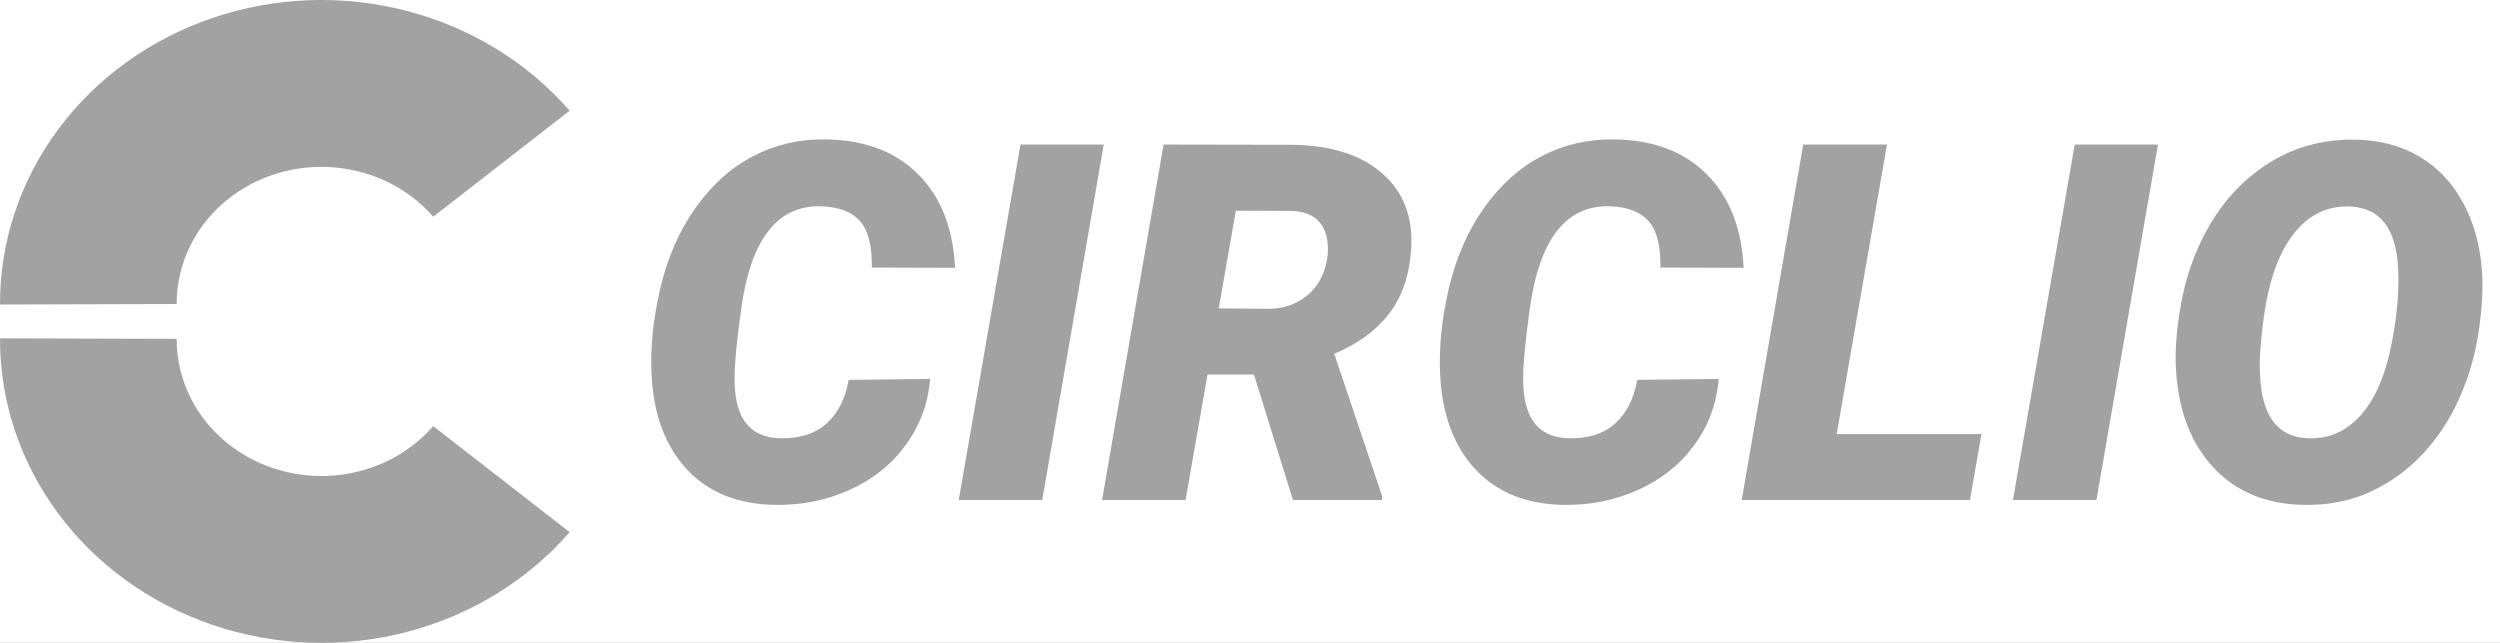 <svg width="140" height="36" viewBox="0 0 140 36" fill="none" xmlns="http://www.w3.org/2000/svg">
<rect x="0" y="0" width="140" height="36" fill="#333333" stroke="none"/>
<g clip-path="url(#clip0)">
<rect width="140" height="36" fill="white"/>
<path d="M31.9 6.199C29.541 3.491 26.352 1.538 22.771 0.608C19.19 -0.322 15.393 -0.182 11.899 1.006C8.405 2.195 5.386 4.375 3.256 7.248C1.126 10.121 -0.012 13.546 8.82113e-05 17.053L9.894 17.024C9.889 15.444 10.401 13.902 11.36 12.608C12.319 11.315 13.679 10.333 15.252 9.797C16.826 9.262 18.536 9.199 20.149 9.618C21.761 10.037 23.197 10.916 24.26 12.136L31.9 6.199Z" fill="#A2A2A2"/>
<path d="M31.9 29.801C29.541 32.509 26.352 34.462 22.771 35.392C19.19 36.322 15.393 36.182 11.899 34.994C8.405 33.805 5.386 31.625 3.256 28.752C1.126 25.879 -0.012 22.454 8.82113e-05 18.947L9.894 18.976C9.889 20.555 10.401 22.098 11.36 23.392C12.319 24.685 13.679 25.667 15.252 26.203C16.826 26.738 18.536 26.801 20.149 26.382C21.761 25.963 23.197 25.084 24.26 23.864L31.9 29.801Z" fill="#A2A2A2"/>
<path d="M52.09 21.219C51.971 22.613 51.511 23.853 50.709 24.938C49.916 26.022 48.868 26.856 47.564 27.439C46.27 28.023 44.866 28.301 43.353 28.273C41.275 28.228 39.639 27.558 38.445 26.264C37.251 24.969 36.599 23.215 36.49 21C36.408 19.523 36.568 17.915 36.969 16.174C37.379 14.433 38.04 12.92 38.951 11.635C39.872 10.341 40.952 9.374 42.191 8.736C43.44 8.089 44.803 7.779 46.279 7.807C48.449 7.843 50.162 8.495 51.42 9.762C52.687 11.029 53.375 12.774 53.484 14.998L48.822 14.984C48.84 13.772 48.622 12.906 48.166 12.387C47.71 11.867 46.99 11.589 46.006 11.553C43.545 11.471 42.045 13.385 41.508 17.295C41.262 19.063 41.139 20.326 41.139 21.082C41.093 23.324 41.922 24.477 43.627 24.541C44.73 24.578 45.609 24.309 46.266 23.734C46.922 23.151 47.341 22.331 47.523 21.273L52.09 21.219ZM58.365 28H53.689L57.148 8.094H61.81L58.365 28ZM70.219 20.973H67.621L66.391 28H61.715L65.16 8.094L72.187 8.107C74.439 8.107 76.171 8.636 77.383 9.693C78.604 10.742 79.151 12.177 79.023 14C78.923 15.44 78.508 16.634 77.779 17.582C77.05 18.521 76.029 19.264 74.717 19.811L77.396 27.768V28H72.406L70.219 20.973ZM68.25 17.268L70.984 17.295C71.732 17.295 72.379 17.113 72.926 16.748C73.482 16.384 73.878 15.887 74.115 15.258C74.352 14.62 74.421 14.005 74.32 13.412C74.138 12.4 73.491 11.867 72.379 11.812L69.207 11.799L68.25 17.268ZM96.25 21.219C96.131 22.613 95.671 23.853 94.869 24.938C94.076 26.022 93.028 26.856 91.725 27.439C90.43 28.023 89.027 28.301 87.514 28.273C85.435 28.228 83.799 27.558 82.605 26.264C81.411 24.969 80.76 23.215 80.65 21C80.568 19.523 80.728 17.915 81.129 16.174C81.539 14.433 82.2 12.92 83.111 11.635C84.032 10.341 85.112 9.374 86.352 8.736C87.6 8.089 88.963 7.779 90.439 7.807C92.609 7.843 94.322 8.495 95.58 9.762C96.847 11.029 97.535 12.774 97.644 14.998L92.982 14.984C93.001 13.772 92.782 12.906 92.326 12.387C91.87 11.867 91.15 11.589 90.166 11.553C87.705 11.471 86.206 13.385 85.668 17.295C85.422 19.063 85.299 20.326 85.299 21.082C85.253 23.324 86.083 24.477 87.787 24.541C88.89 24.578 89.769 24.309 90.426 23.734C91.082 23.151 91.501 22.331 91.683 21.273L96.25 21.219ZM102.854 24.309H110.961L110.318 28H97.535L100.98 8.094H105.67L102.854 24.309ZM117.4 28H112.725L116.184 8.094H120.846L117.4 28ZM128.967 28.273C126.898 28.228 125.239 27.544 123.99 26.223C122.742 24.901 122.035 23.133 121.871 20.918C121.78 19.824 121.867 18.539 122.131 17.062C122.395 15.577 122.865 14.21 123.539 12.961C124.214 11.712 125.057 10.673 126.068 9.844C127.764 8.449 129.714 7.775 131.92 7.82C133.278 7.848 134.463 8.162 135.475 8.764C136.495 9.356 137.311 10.213 137.922 11.334C138.533 12.455 138.888 13.731 138.988 15.162C139.061 16.174 138.997 17.327 138.797 18.621C138.605 19.906 138.245 21.137 137.717 22.312C137.197 23.479 136.523 24.509 135.693 25.402C134.864 26.296 133.884 27.006 132.754 27.535C131.633 28.055 130.37 28.301 128.967 28.273ZM134.299 15.121C134.208 12.842 133.324 11.658 131.646 11.566C130.352 11.503 129.281 12.018 128.434 13.111C127.586 14.196 127.025 15.8 126.752 17.924C126.579 19.236 126.515 20.253 126.561 20.973C126.652 23.288 127.545 24.477 129.24 24.541C130.352 24.596 131.309 24.199 132.111 23.352C132.913 22.495 133.492 21.255 133.848 19.633C134.203 18.001 134.354 16.497 134.299 15.121Z" fill="#A2A2A2"/>
</g>
<defs>
<clipPath id="clip0">
<rect width="140" height="36" fill="white"/>
</clipPath>
</defs>
</svg>
